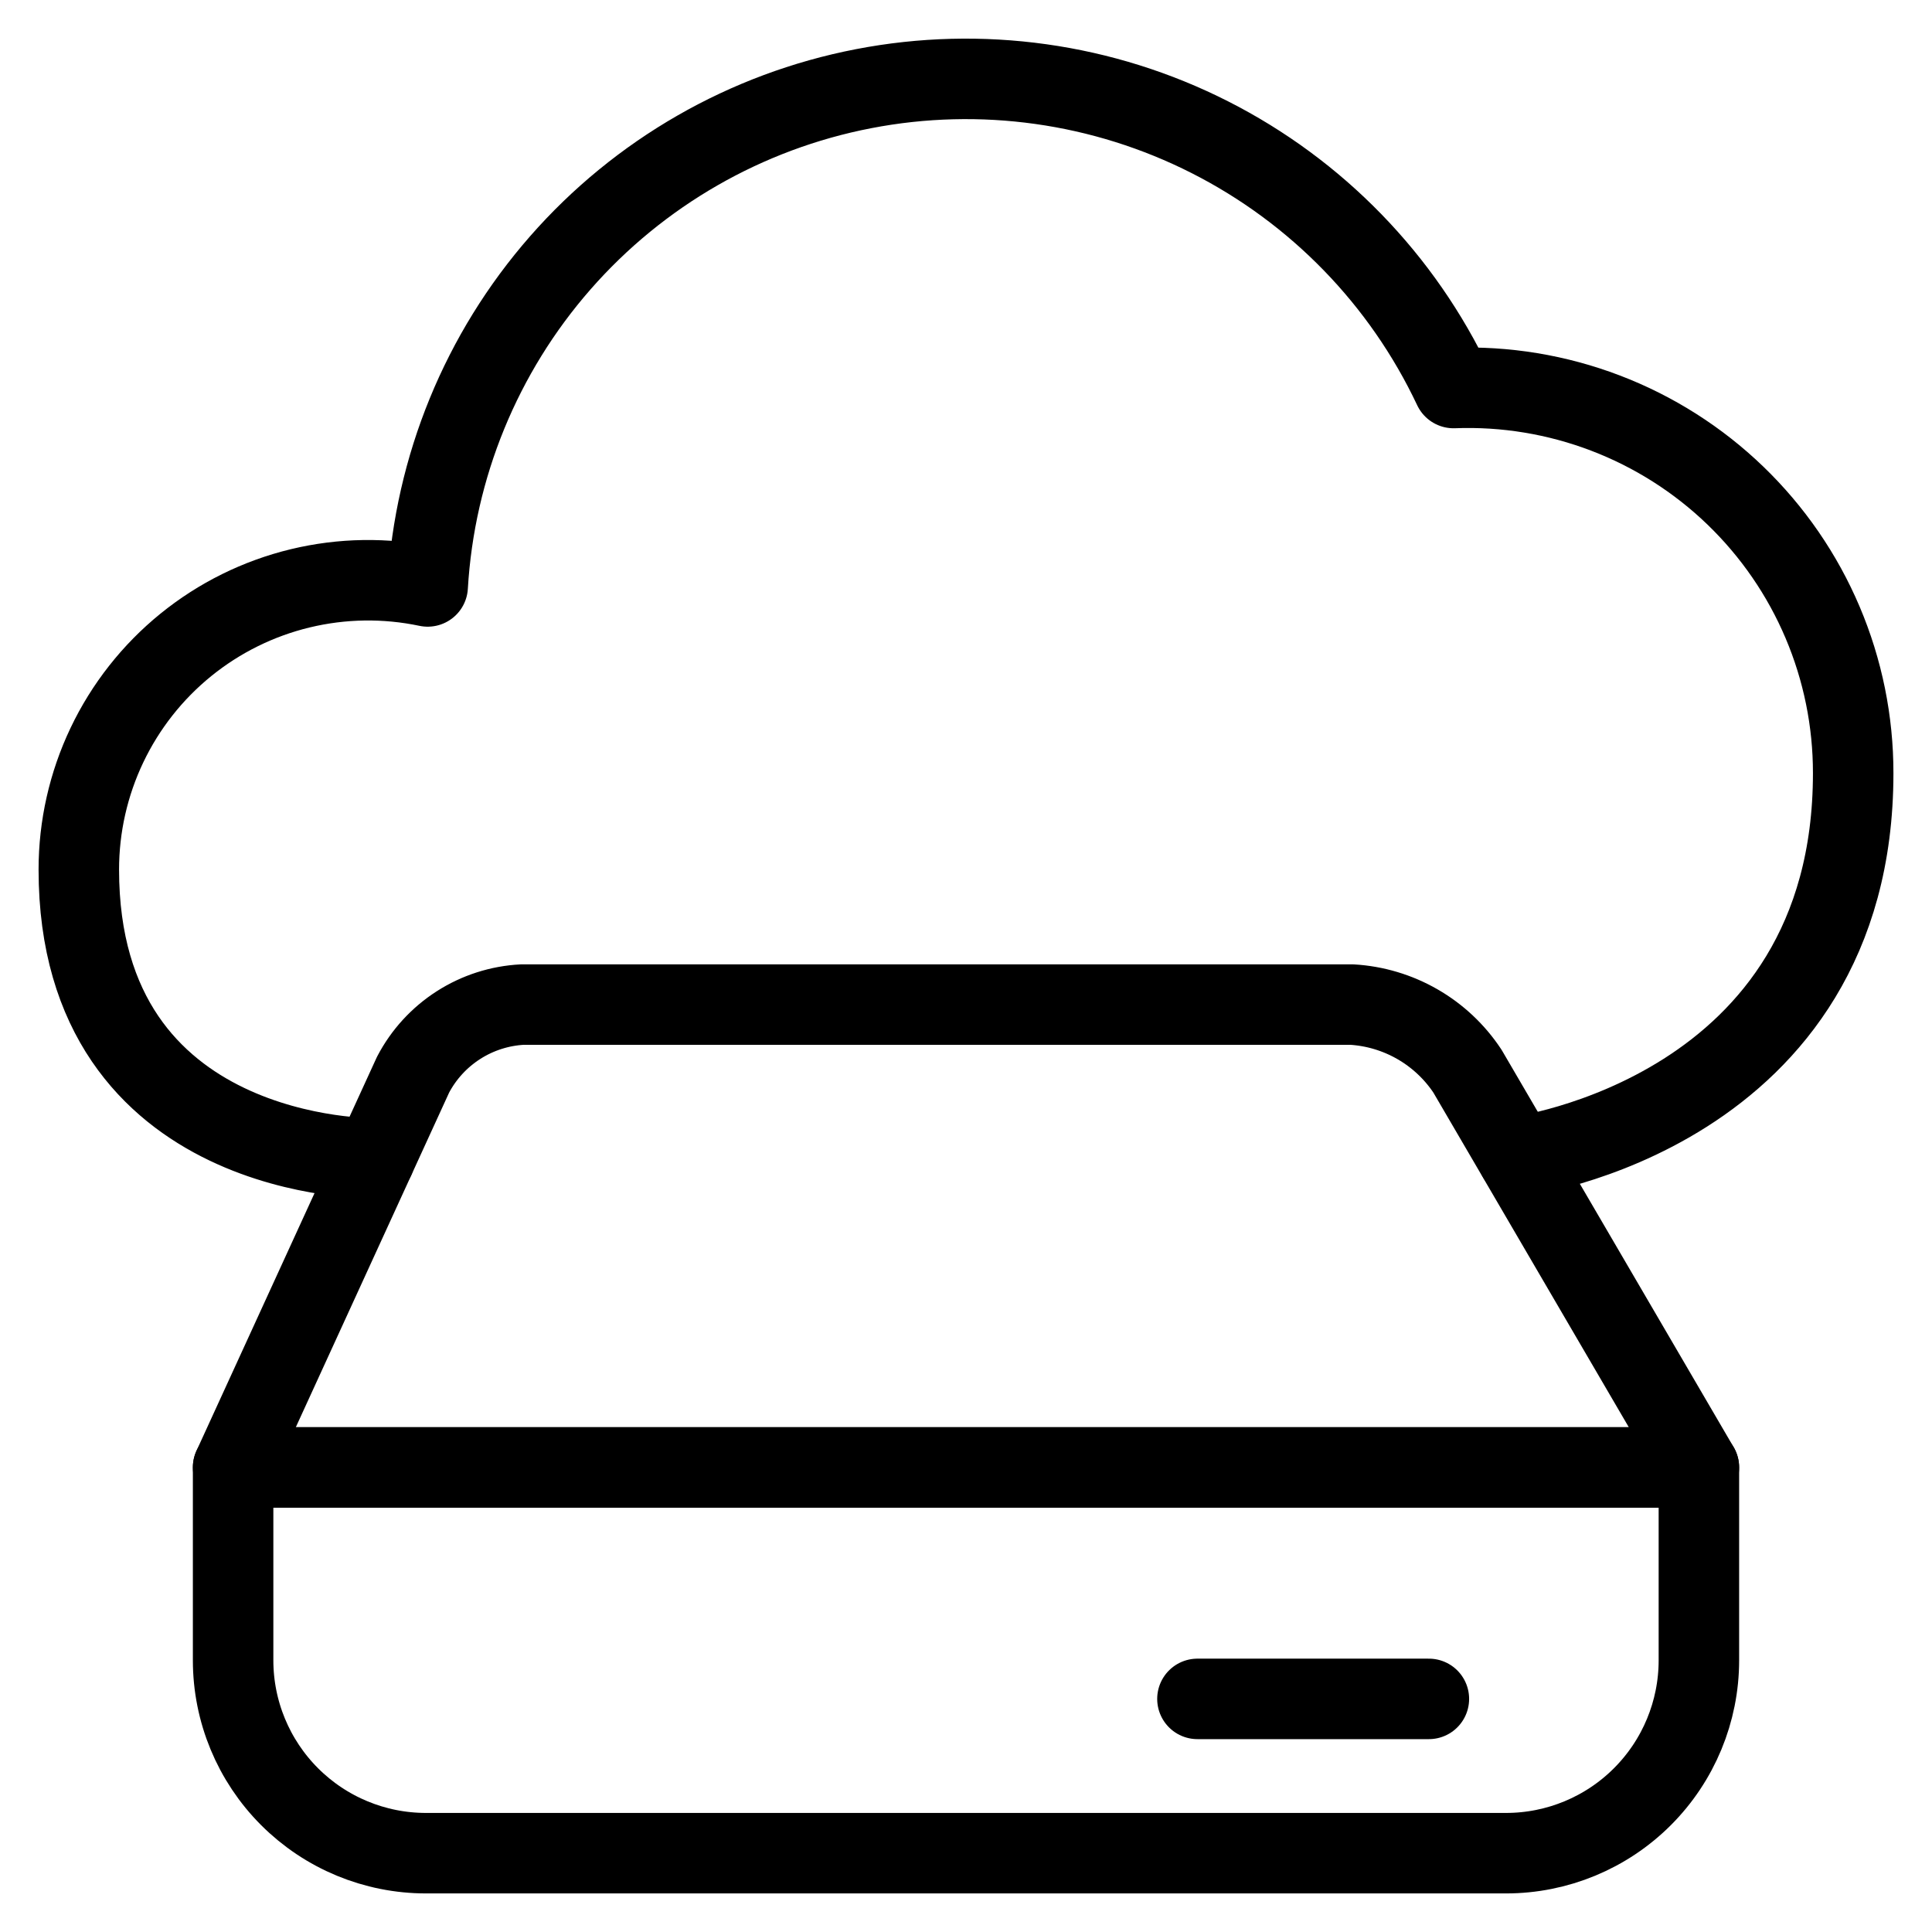 <svg width="500" height="500" viewBox="0 0 500 500" fill="none" xmlns="http://www.w3.org/2000/svg">
<path d="M392.773 299.375C392.773 299.375 479.603 288.214 479.603 200.087C479.615 186.675 476.92 173.4 471.679 161.055C466.438 148.71 458.759 137.55 449.102 128.244C439.446 118.937 428.01 111.676 415.48 106.895C402.95 102.114 389.583 99.911 376.182 100.419C362.953 72.377 340.762 49.539 313.111 35.511C285.46 21.483 253.924 17.064 223.482 22.952C193.041 28.839 165.427 44.699 145.001 68.025C124.575 91.352 112.499 120.818 110.682 151.77C99.78 149.477 88.503 149.645 77.674 152.263C66.846 154.881 56.738 159.882 48.087 166.903C39.437 173.923 32.463 182.786 27.672 192.844C22.882 202.902 20.397 213.903 20.398 225.043C20.398 301.092 96.965 299.794 96.965 299.794" stroke="black" stroke-width="20.83" stroke-linecap="round" stroke-linejoin="round"/>
<path d="M439.672 429.689C439.672 442.927 434.413 455.622 425.052 464.983C415.692 474.344 402.996 479.602 389.758 479.602H110.242C97.004 479.602 84.309 474.344 74.948 464.983C65.587 455.622 60.329 442.927 60.329 429.689V379.775H439.672V429.689Z" stroke="black" stroke-width="20.83" stroke-linecap="round" stroke-linejoin="round"/>
<path d="M60.329 379.775L106.908 278.111C109.645 272.894 113.692 268.479 118.653 265.3C123.613 262.122 129.315 260.289 135.199 259.983H349.827C355.814 260.333 361.637 262.073 366.835 265.063C372.033 268.054 376.463 272.213 379.775 277.213L439.672 379.775H60.329Z" stroke="black" stroke-width="20.83" stroke-linecap="round" stroke-linejoin="round"/>
<path d="M309.896 439.672H369.792" stroke="black" stroke-width="20.83" stroke-linecap="round" stroke-linejoin="round"/>
</svg>
